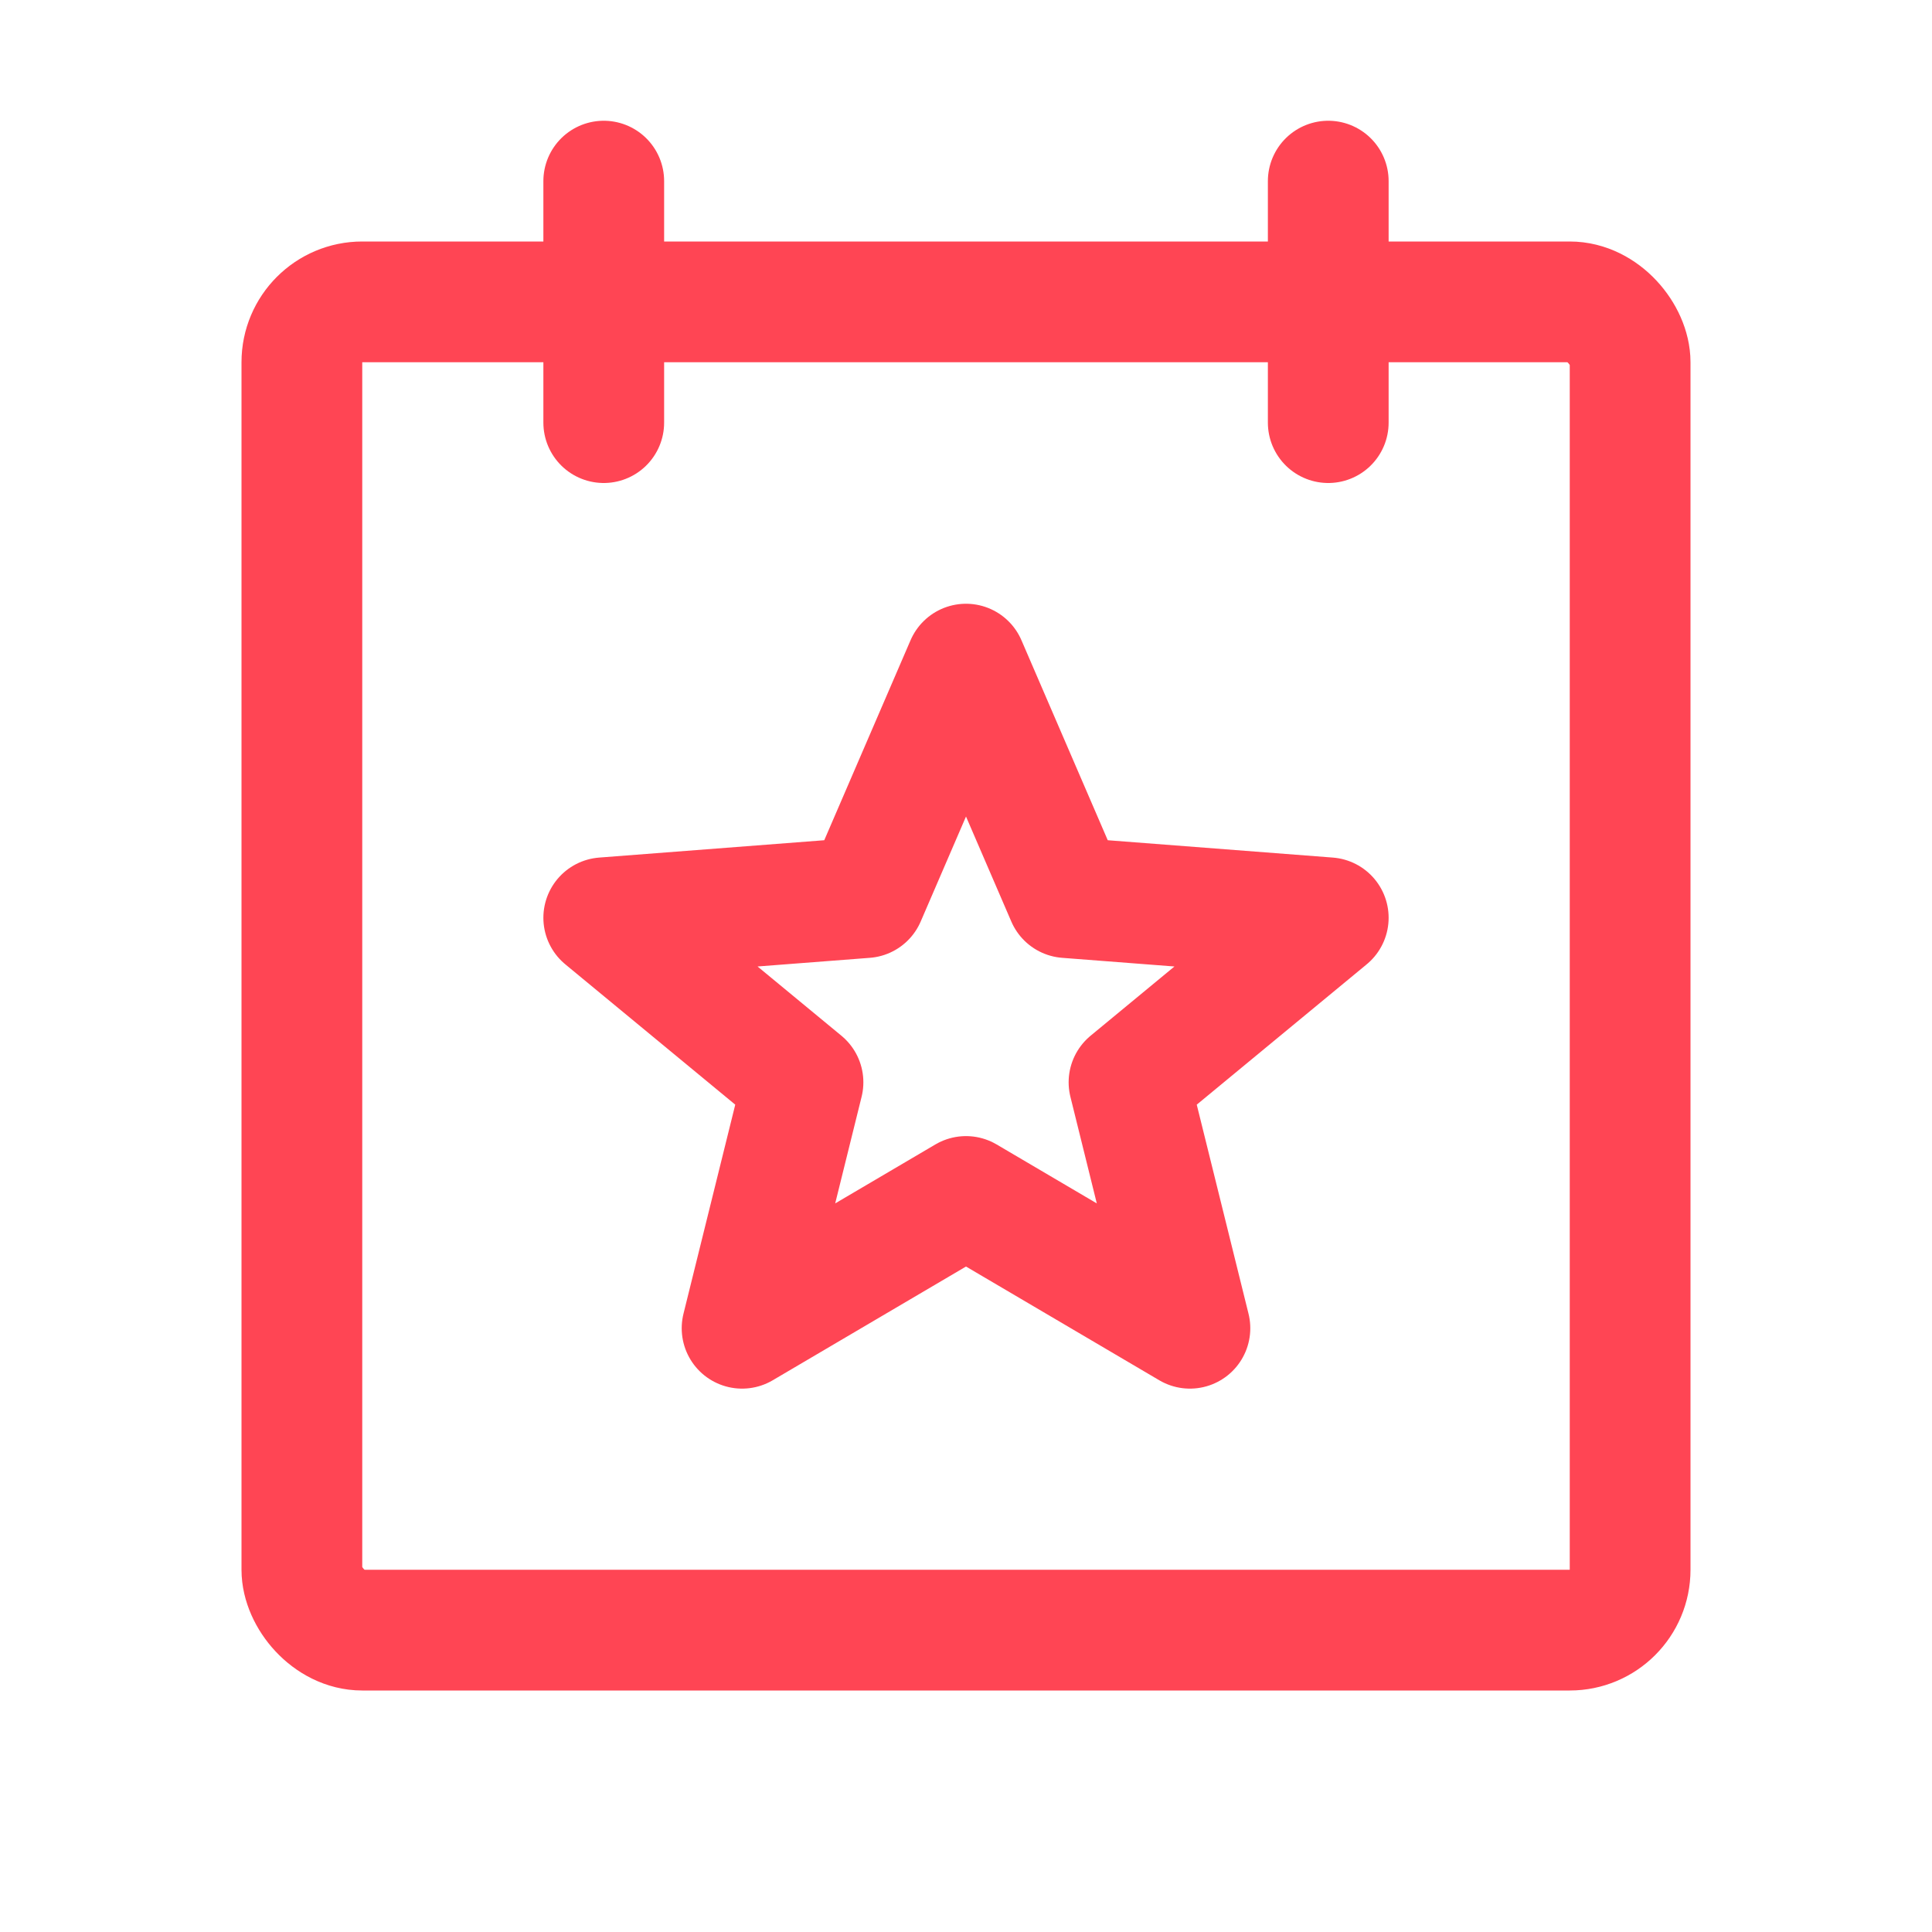 <svg xmlns="http://www.w3.org/2000/svg" viewBox="0 0 256 256">
  <rect width="256" height="256" fill="none"/>
  <rect x="40" y="40" width="176" height="176" rx="8" fill="none" stroke="#ff4554" stroke-linecap="round" stroke-linejoin="round" stroke-width="16"/>
  <line x1="176" y1="24" x2="176" y2="56" fill="none" stroke="#ff4554" stroke-linecap="round" stroke-linejoin="round" stroke-width="16"/>
  <line x1="80" y1="24" x2="80" y2="56" fill="none" stroke="#ff4554" stroke-linecap="round" stroke-linejoin="round" stroke-width="16"/>
  <polygon points="128 158.54 157.67 176 149.6 143.41 176 121.61 141.35 118.94 128 88 114.65 118.94 80 121.61 106.4 143.41 98.33 176 128 158.54" fill="none" stroke="#ff4554" stroke-linecap="round" stroke-linejoin="round" stroke-width="16"/>
</svg>